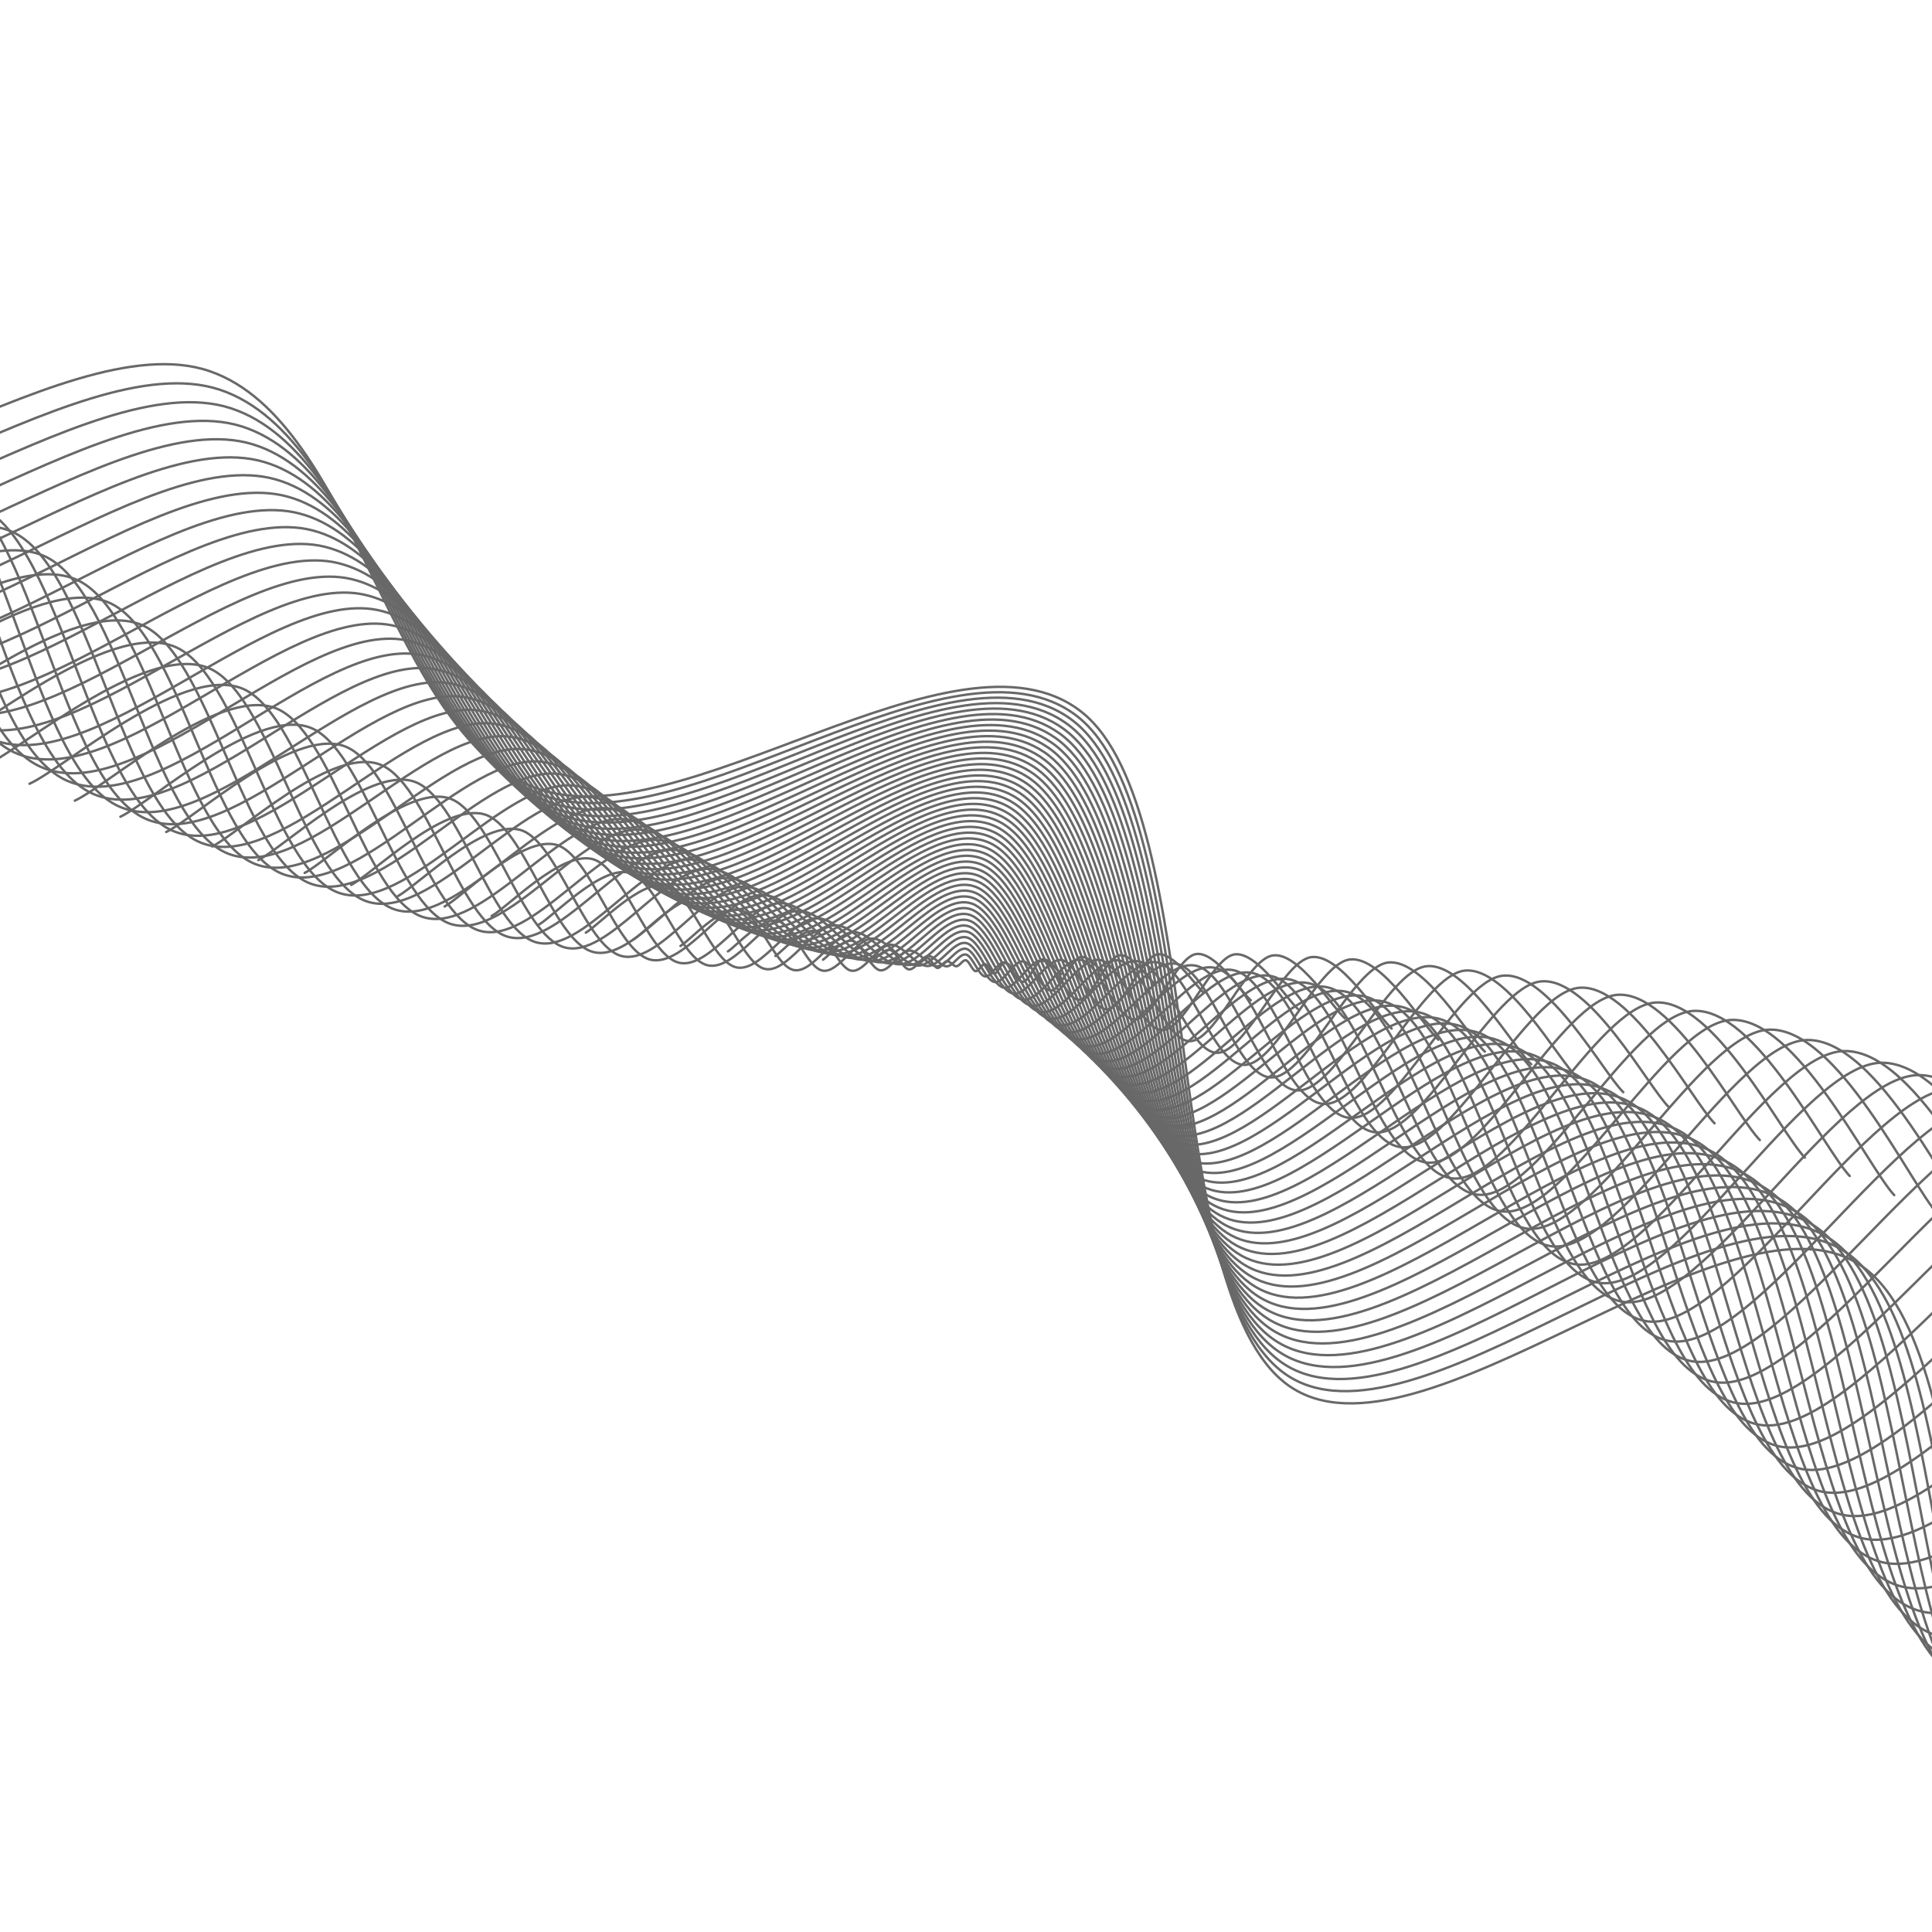 <svg xmlns="http://www.w3.org/2000/svg" version="1.1" xmlns:xlink="http://www.w3.org/1999/xlink" xmlns:svgjs="http://svgjs.dev/svgjs" viewBox="0 0 800 800" opacity="0.59"><defs><linearGradient x1="50%" y1="0%" x2="50%" y2="100%" id="wwwhirl-grad"><stop stop-color="BEBEBE" stop-opacity="1" offset="45%"></stop><stop stop-color="hsla(353, 98%, 41%, 1)" stop-opacity="1" offset="100%"></stop></linearGradient></defs><g stroke-width="1" stroke="url(#wwwhirl-grad)" fill="none" stroke-linecap="round"><path d="M-567.75 382.921C-535.492 360.743 -438.717 239.653 -374.2 249.855C-309.683 260.057 -245.167 434.816 -180.65 444.131C-116.133 453.445 -51.617 311.952 12.9 305.743C77.417 299.533 141.933 410.421 206.45 406.872C270.967 403.324 335.483 268.484 400 284.452C464.517 300.42 529.033 490.26 593.55 502.68C658.067 515.099 722.583 350.985 787.1 358.969C851.617 366.953 916.133 557.237 980.65 550.583C1045.167 543.93 1109.683 333.243 1174.2 319.049C1238.717 304.856 1335.492 441.026 1367.75 465.421 " transform="rotate(24.5, 400, 400)"></path><path d="M-548 383.269C-516.4 361.544 -421.6 242.926 -358.4 252.919C-295.2 262.913 -232 434.106 -168.8 443.23C-105.6 452.355 -42.4 313.749 20.8 307.666C84 301.583 147.2 410.208 210.4 406.732C273.6 403.256 336.8 271.168 400 286.81C463.2 302.452 526.4 488.418 589.6 500.584C652.8 512.75 716 351.985 779.2 359.806C842.4 367.627 905.6 554.028 968.8 547.51C1032 540.993 1095.2 334.605 1158.4 320.701C1221.6 306.797 1316.4 440.189 1348 464.086 " transform="rotate(24, 400, 400)"></path><path d="M-528.25 383.618C-497.308 362.345 -404.483 246.198 -342.6 255.983C-280.717 265.769 -218.833 433.395 -156.95 442.33C-95.067 451.264 -33.183 315.546 28.7 309.59C90.583 303.634 152.467 409.996 214.35 406.592C276.233 403.188 338.117 273.852 400 289.168C461.883 304.484 523.767 486.576 585.65 498.489C647.533 510.401 709.417 352.985 771.3 360.644C833.183 368.302 895.067 550.819 956.95 544.437C1018.833 538.055 1080.717 335.968 1142.6 322.353C1204.483 308.739 1297.308 439.351 1328.25 462.751 " transform="rotate(23.5, 400, 400)"></path><path d="M-508.5 383.966C-478.217 363.147 -387.367 249.47 -326.8 259.048C-266.233 268.625 -205.667 432.685 -145.1 441.429C-84.533 450.173 -23.967 317.343 36.6 311.513C97.167 305.684 157.733 409.783 218.3 406.452C278.867 403.121 339.433 276.536 400 291.526C460.567 306.517 521.133 484.734 581.7 496.393C642.267 508.052 702.833 353.986 763.4 361.481C823.967 368.976 884.533 547.61 945.1 541.364C1005.667 535.118 1066.233 337.33 1126.8 324.005C1187.367 310.681 1278.217 438.514 1308.5 461.416 " transform="rotate(23, 400, 400)"></path><path d="M-488.75 384.315C-459.125 363.948 -370.25 252.743 -311 262.112C-251.75 271.481 -192.5 431.974 -133.25 440.528C-74 449.082 -14.75 319.14 44.5 313.437C103.75 307.734 163 409.57 222.25 406.311C281.5 403.053 340.75 279.22 400 293.884C459.25 308.549 518.5 482.892 577.75 494.298C637 505.703 696.25 354.986 755.5 362.318C814.75 369.65 874 544.401 933.25 538.291C992.5 532.181 1051.75 338.692 1111 325.657C1170.25 312.622 1259.125 437.677 1288.75 460.081 " transform="rotate(22.5, 400, 400)"></path><path d="M-469 384.663C-440.033 364.749 -353.133 256.015 -295.2 265.176C-237.267 274.337 -179.333 431.264 -121.4 439.628C-63.467 447.992 -5.533 320.937 52.4 315.361C110.333 309.785 168.267 409.358 226.2 406.171C284.133 402.985 342.067 281.904 400 296.243C457.933 310.581 515.867 481.05 573.8 492.202C631.733 503.354 689.667 355.986 747.6 363.156C805.533 370.325 863.467 541.192 921.4 535.218C979.333 529.243 1037.267 340.055 1095.2 327.309C1153.133 314.564 1240.033 436.84 1269 458.746 " transform="rotate(22, 400, 400)"></path><path d="M-449.25 385.012C-420.942 365.55 -336.017 259.288 -279.4 268.24C-222.783 277.193 -166.167 430.553 -109.55 438.727C-52.933 446.901 3.683 322.734 60.3 317.284C116.917 311.835 173.533 409.145 230.15 406.031C286.767 402.917 343.383 284.588 400 298.601C456.617 312.613 513.233 479.208 569.85 490.107C626.467 501.005 683.083 356.987 739.7 363.993C796.317 370.999 852.933 537.983 909.55 532.145C966.167 526.306 1022.783 341.417 1079.4 328.961C1136.017 316.506 1220.942 436.002 1249.25 457.411 " transform="rotate(21.5, 400, 400)"></path><path d="M-429.5 385.361C-401.85 366.351 -318.9 262.56 -263.6 271.304C-208.3 280.049 -153 429.842 -97.7 437.826C-42.4 445.81 12.9 324.531 68.2 319.208C123.5 313.885 178.8 408.932 234.1 405.891C289.4 402.849 344.7 287.272 400 300.959C455.3 314.646 510.6 477.366 565.9 488.011C621.2 498.656 676.5 357.987 731.8 364.83C787.1 371.674 842.4 534.774 897.7 529.071C953 523.369 1008.3 342.78 1063.6 330.614C1118.9 318.448 1201.85 435.165 1229.5 456.075 " transform="rotate(21, 400, 400)"></path><path d="M-409.75 385.709C-382.758 367.152 -301.783 265.832 -247.8 274.368C-193.817 282.905 -139.833 429.132 -85.85 436.926C-31.867 444.72 22.117 326.327 76.1 321.132C130.083 315.936 184.067 408.719 238.05 405.75C292.033 402.781 346.017 289.956 400 303.317C453.983 316.678 507.967 475.524 561.95 485.916C615.933 496.307 669.917 358.987 723.9 365.668C777.883 372.348 831.867 531.565 885.85 525.998C939.833 520.431 993.817 344.142 1047.8 332.266C1101.783 320.389 1182.758 434.328 1209.75 454.74 " transform="rotate(20.5, 400, 400)"></path><path d="M-390 386.058C-363.667 367.953 -284.667 269.105 -232 277.433C-179.333 285.761 -126.667 428.421 -74 436.025C-21.333 443.629 31.333 328.124 84 323.055C136.667 317.986 189.333 408.507 242 405.61C294.667 402.713 347.333 292.64 400 305.675C452.667 318.71 505.333 473.682 558 483.82C610.667 493.959 663.333 359.988 716 366.505C768.667 373.023 821.333 528.356 874 522.925C926.667 517.494 979.333 345.504 1032 333.918C1084.667 322.331 1163.667 433.491 1190 453.405 " transform="rotate(20, 400, 400)"></path><path d="M-370.25 386.406C-344.575 368.755 -267.55 272.377 -216.2 280.497C-164.85 288.617 -113.5 427.711 -62.15 435.125C-10.8 442.538 40.55 329.921 91.9 324.979C143.25 320.036 194.6 408.294 245.95 405.47C297.3 402.646 348.65 295.324 400 308.033C451.35 320.742 502.7 471.84 554.05 481.725C605.4 491.61 656.75 360.988 708.1 367.343C759.45 373.697 810.8 525.148 862.15 519.852C913.5 514.557 964.85 346.867 1016.2 335.57C1067.55 324.273 1144.575 432.653 1170.25 452.07 " transform="rotate(19.5, 400, 400)"></path><path d="M-350.5 386.755C-325.483 369.556 -250.433 275.65 -200.4 283.561C-150.367 291.473 -100.333 427 -50.3 434.224C-0.267 441.447 49.767 331.718 99.8 326.902C149.833 322.087 199.867 408.081 249.9 405.33C299.933 402.578 349.967 298.008 400 310.391C450.033 322.775 500.067 469.998 550.1 479.629C600.133 489.261 650.167 361.988 700.2 368.18C750.233 374.372 800.267 521.939 850.3 516.779C900.333 511.619 950.367 348.229 1000.4 337.222C1050.433 326.214 1125.483 431.816 1150.5 450.735 " transform="rotate(19, 400, 400)"></path><path d="M-330.75 387.103C-306.392 370.357 -233.317 278.922 -184.6 286.625C-135.883 294.329 -87.167 426.29 -38.45 433.323C10.267 440.357 58.983 333.515 107.7 328.826C156.417 324.137 205.133 407.869 253.85 405.189C302.567 402.51 351.283 300.692 400 312.75C448.717 324.807 497.433 468.156 546.15 477.534C594.867 486.912 643.583 362.989 692.3 369.017C741.017 375.046 789.733 518.73 838.45 513.706C887.167 508.682 935.883 349.591 984.6 338.874C1033.317 328.156 1106.392 430.979 1130.75 449.4 " transform="rotate(18.5, 400, 400)"></path><path d="M-311 387.452C-287.3 371.158 -216.2 282.194 -168.8 289.689C-121.4 297.184 -74 425.579 -26.6 432.423C20.8 439.266 68.2 335.312 115.6 330.75C163 326.187 210.4 407.656 257.8 405.049C305.2 402.442 352.6 303.376 400 315.108C447.4 326.839 494.8 466.314 542.2 475.438C589.6 484.563 637 363.989 684.4 369.855C731.8 375.72 779.2 515.521 826.6 510.633C874 505.744 921.4 350.954 968.8 340.526C1016.2 330.098 1087.3 430.141 1111 448.065 " transform="rotate(18, 400, 400)"></path><path d="M-291.25 387.8C-268.208 371.959 -199.083 285.467 -153 292.754C-106.917 300.04 -60.833 424.869 -14.75 431.522C31.333 438.175 77.417 337.109 123.5 332.673C169.583 328.238 215.667 407.443 261.75 404.909C307.833 402.374 353.917 306.06 400 317.466C446.083 328.871 492.167 464.472 538.25 473.343C584.333 482.214 630.417 364.989 676.5 370.692C722.583 376.395 768.667 512.312 814.75 507.56C860.833 502.807 906.917 352.316 953 342.178C999.083 332.04 1068.208 429.304 1091.25 446.73 " transform="rotate(17.5, 400, 400)"></path><path d="M-271.5 388.149C-249.117 372.76 -181.967 288.739 -137.2 295.818C-92.433 302.896 -47.667 424.158 -2.9 430.621C41.867 437.085 86.633 338.906 131.4 334.597C176.167 330.288 220.933 407.231 265.7 404.769C310.467 402.306 355.233 308.744 400 319.824C444.767 330.904 489.533 462.63 534.3 471.247C579.067 479.865 623.833 365.99 668.6 371.529C713.367 377.069 758.133 509.103 802.9 504.486C847.667 499.87 892.433 353.679 937.2 343.83C981.967 333.981 1049.117 428.467 1071.5 445.394 " transform="rotate(17, 400, 400)"></path><path d="M-251.75 388.498C-230.025 373.562 -164.85 292.011 -121.4 298.882C-77.95 305.752 -34.5 423.448 8.95 429.721C52.4 435.994 95.85 340.703 139.3 336.521C182.75 332.338 226.2 407.018 269.65 404.628C313.1 402.239 356.55 311.428 400 322.182C443.45 332.936 486.9 460.788 530.35 469.152C573.8 477.516 617.25 366.99 660.7 372.367C704.15 377.744 747.6 505.894 791.05 501.413C834.5 496.932 877.95 355.041 921.4 345.482C964.85 335.923 1030.025 427.63 1051.75 444.059 " transform="rotate(16.5, 400, 400)"></path><path d="M-232 388.846C-210.933 374.363 -147.733 295.284 -105.6 301.946C-63.467 308.608 -21.333 422.737 20.8 428.82C62.933 434.903 105.067 342.499 147.2 338.444C189.333 334.389 231.467 406.805 273.6 404.488C315.733 402.171 357.867 314.112 400 324.54C442.133 334.968 484.267 458.945 526.4 467.056C568.533 475.167 610.667 367.99 652.8 373.204C694.933 378.418 737.067 502.685 779.2 498.34C821.333 493.995 863.467 356.403 905.6 347.134C947.733 337.865 1010.933 426.792 1032 442.724 " transform="rotate(16, 400, 400)"></path><path d="M-212.25 389.195C-191.842 375.164 -130.617 298.556 -89.8 305.01C-48.983 311.464 -8.167 422.027 32.65 427.919C73.467 433.812 114.283 344.296 155.1 340.368C195.917 336.439 236.733 406.593 277.55 404.348C318.367 402.103 359.183 316.796 400 326.898C440.817 337 481.633 457.103 522.45 464.961C563.267 472.818 604.083 368.99 644.9 374.041C685.717 379.093 726.533 499.476 767.35 495.267C808.167 491.058 848.983 357.766 889.8 348.786C930.617 339.807 991.842 425.955 1012.25 441.389 " transform="rotate(15.5, 400, 400)"></path><path d="M-192.5 389.543C-172.75 375.965 -113.5 301.829 -74 308.075C-34.5 314.32 5 421.316 44.5 427.019C84 432.722 123.5 346.093 163 342.291C202.5 338.49 242 406.38 281.5 404.208C321 402.035 360.5 319.48 400 329.256C439.5 339.033 479 455.261 518.5 462.865C558 470.469 597.5 369.991 637 374.879C676.5 379.767 716 496.267 755.5 492.194C795 488.12 834.5 359.128 874 350.438C913.5 341.748 972.75 425.118 992.5 440.054 " transform="rotate(15, 400, 400)"></path><path d="M-172.75 389.892C-153.658 376.766 -96.383 305.101 -58.2 311.139C-20.017 317.176 18.167 420.606 56.35 426.118C94.533 431.631 132.717 347.89 170.9 344.215C209.083 340.54 247.267 406.167 285.45 404.067C323.633 401.967 361.817 322.164 400 331.614C438.183 341.065 476.367 453.419 514.55 460.77C552.733 468.12 590.917 370.991 629.1 375.716C667.283 380.441 705.467 493.058 743.65 489.121C781.833 485.183 820.017 360.491 858.2 352.09C896.383 343.69 953.658 424.281 972.75 438.719 " transform="rotate(14.5, 400, 400)"></path><path d="M-153 390.24C-134.567 377.567 -79.267 308.373 -42.4 314.203C-5.533 320.032 31.333 419.895 68.2 425.218C105.067 430.54 141.933 349.687 178.8 346.139C215.667 342.59 252.533 405.955 289.4 403.927C326.267 401.899 363.133 324.848 400 333.973C436.867 343.097 473.733 451.577 510.6 458.674C547.467 465.771 584.333 371.991 621.2 376.554C658.067 381.116 694.933 489.849 731.8 486.048C768.667 482.246 805.533 361.853 842.4 353.742C879.267 345.632 934.567 423.443 953 437.384 " transform="rotate(14, 400, 400)"></path><path d="M-133.25 390.589C-115.475 378.369 -62.15 311.646 -26.6 317.267C8.95 322.888 44.5 419.184 80.05 424.317C115.6 429.45 151.15 351.484 186.7 348.062C222.25 344.641 257.8 405.742 293.35 403.787C328.9 401.832 364.45 327.532 400 336.331C435.55 345.129 471.1 449.735 506.65 456.579C542.2 463.422 577.75 372.992 613.3 377.391C648.85 381.79 684.4 486.641 719.95 482.974C755.5 479.308 791.05 363.215 826.6 355.394C862.15 347.573 915.475 422.606 933.25 436.048 " transform="rotate(13.5, 400, 400)"></path><path d="M-113.5 390.937C-96.383 379.17 -45.033 314.918 -10.8 320.331C23.433 325.744 57.667 418.474 91.9 423.416C126.133 428.359 160.367 353.281 194.6 349.986C228.833 346.691 263.067 405.529 297.3 403.647C331.533 401.764 365.767 330.216 400 338.689C434.233 347.162 468.467 447.893 502.7 454.483C536.933 461.073 571.167 373.992 605.4 378.228C639.633 382.465 673.867 483.432 708.1 479.901C742.333 476.371 776.567 364.578 810.8 357.046C845.033 349.515 896.383 421.769 913.5 434.713 " transform="rotate(13, 400, 400)"></path><path d="M-93.75 391.286C-77.292 379.971 -27.917 318.19 5 323.395C37.917 328.6 70.833 417.763 103.75 422.516C136.667 427.268 169.583 355.078 202.5 351.909C235.417 348.741 268.333 405.317 301.25 403.506C334.167 401.696 367.083 332.9 400 341.047C432.917 349.194 465.833 446.051 498.75 452.388C531.667 458.724 564.583 374.992 597.5 379.066C630.417 383.139 663.333 480.223 696.25 476.828C729.167 473.434 762.083 365.94 795 358.699C827.917 351.457 877.292 420.932 893.75 433.378 " transform="rotate(12.5, 400, 400)"></path><path d="M-74 391.635C-58.2 380.772 -10.8 321.463 20.8 326.46C52.4 331.456 84 417.053 115.6 421.615C147.2 426.177 178.8 356.875 210.4 353.833C242 350.792 273.6 405.104 305.2 403.366C336.8 401.628 368.4 335.584 400 343.405C431.6 351.226 463.2 444.209 494.8 450.292C526.4 456.375 558 375.993 589.6 379.903C621.2 383.814 652.8 477.014 684.4 473.755C716 470.496 747.6 367.303 779.2 360.351C810.8 353.399 858.2 420.094 874 432.043 " transform="rotate(12, 400, 400)"></path><path d="M-54.25 391.983C-39.108 381.573 6.317 324.735 36.6 329.524C66.883 334.312 97.167 416.342 127.45 420.714C157.733 425.087 188.017 358.671 218.3 355.757C248.583 352.842 278.867 404.891 309.15 403.226C339.433 401.56 369.717 338.268 400 345.763C430.283 353.258 460.567 442.367 490.85 448.197C521.133 454.026 551.417 376.993 581.7 380.74C611.983 384.488 642.267 473.805 672.55 470.682C702.833 467.559 733.117 368.665 763.4 362.003C793.683 355.34 839.108 419.257 854.25 430.708 " transform="rotate(11.5, 400, 400)"></path><path d="M-34.5 392.332C-20.017 382.374 23.433 328.008 52.4 332.588C81.367 337.168 110.333 415.632 139.3 419.814C168.267 423.996 197.233 360.468 226.2 357.68C255.167 354.892 284.133 404.679 313.1 403.086C342.067 401.492 371.033 340.952 400 348.121C428.967 355.291 457.933 440.525 486.9 446.101C515.867 451.677 544.833 377.993 573.8 381.578C602.767 385.162 631.733 470.596 660.7 467.609C689.667 464.622 718.633 370.027 747.6 363.655C776.567 357.282 820.017 418.42 834.5 429.373 " transform="rotate(11, 400, 400)"></path><path d="M-14.75 392.68C-0.925 383.176 40.55 331.28 68.2 335.652C95.85 340.024 123.5 414.921 151.15 418.913C178.8 422.905 206.45 362.265 234.1 359.604C261.75 356.943 289.4 404.466 317.05 402.945C344.7 401.425 372.35 343.636 400 350.479C427.65 357.323 455.3 438.683 482.95 444.006C510.6 449.328 538.25 378.994 565.9 382.415C593.55 385.837 621.2 467.387 648.85 464.536C676.5 461.684 704.15 371.39 731.8 365.307C759.45 359.224 800.925 417.583 814.75 428.038 " transform="rotate(10.5, 400, 400)"></path><path d="M5 393.029C18.167 383.977 57.667 334.552 84 338.716C110.333 342.88 136.667 414.211 163 418.013C189.333 421.814 215.667 364.062 242 361.528C268.333 358.993 294.667 404.253 321 402.805C347.333 401.357 373.667 346.32 400 352.838C426.333 359.355 452.667 436.841 479 441.91C505.333 446.979 531.667 379.994 558 383.253C584.333 386.511 610.667 464.178 637 461.463C663.333 458.747 689.667 372.752 716 366.959C742.333 361.166 781.833 416.745 795 426.703 " transform="rotate(10, 400, 400)"></path><path d="M24.75 393.377C37.258 384.778 74.783 337.825 99.8 341.78C124.817 345.736 149.833 413.5 174.85 417.112C199.867 420.724 224.883 365.859 249.9 363.451C274.917 361.043 299.933 404.041 324.95 402.665C349.967 401.289 374.983 349.004 400 355.196C425.017 361.387 450.033 434.999 475.05 439.815C500.067 444.63 525.083 380.994 550.1 384.09C575.117 387.186 600.133 460.969 625.15 458.389C650.167 455.81 675.183 374.115 700.2 368.611C725.217 363.107 762.742 415.908 775.25 425.367 " transform="rotate(9.5, 400, 400)"></path><path d="M44.5 393.726C56.35 385.579 91.9 341.097 115.6 344.845C139.3 348.592 163 412.79 186.7 416.211C210.4 419.633 234.1 367.656 257.8 365.375C281.5 363.094 305.2 403.828 328.9 402.525C352.6 401.221 376.3 351.688 400 357.554C423.7 363.42 447.4 433.157 471.1 437.719C494.8 442.281 518.5 381.994 542.2 384.927C565.9 387.86 589.6 457.76 613.3 455.316C637 452.872 660.7 375.477 684.4 370.263C708.1 365.049 743.65 415.071 755.5 424.032 " transform="rotate(9, 400, 400)"></path><path d="M64.25 394.074C75.442 386.38 109.017 344.37 131.4 347.909C153.783 351.448 176.167 412.079 198.55 415.311C220.933 418.542 243.317 369.453 265.7 367.298C288.083 365.144 310.467 403.615 332.85 402.384C355.233 401.153 377.617 354.372 400 359.912C422.383 365.452 444.767 431.315 467.15 435.624C489.533 439.932 511.917 382.995 534.3 385.765C556.683 388.535 579.067 454.551 601.45 452.243C623.833 449.935 646.217 376.839 668.6 371.915C690.983 366.991 724.558 414.233 735.75 422.697 " transform="rotate(8.5, 400, 400)"></path><path d="M84 394.423C94.533 387.181 126.133 347.642 147.2 350.973C168.267 354.304 189.333 411.369 210.4 414.41C231.467 417.452 252.533 371.25 273.6 369.222C294.667 367.194 315.733 403.403 336.8 402.244C357.867 401.085 378.933 357.056 400 362.27C421.067 367.484 442.133 429.473 463.2 433.528C484.267 437.583 505.333 383.995 526.4 386.602C547.467 389.209 568.533 451.343 589.6 449.17C610.667 446.998 631.733 378.202 652.8 373.567C673.867 368.932 705.467 413.396 716 421.362 " transform="rotate(8, 400, 400)"></path><path d="M103.75 394.772C113.625 387.983 143.25 350.914 163 354.037C182.75 357.16 202.5 410.658 222.25 413.509C242 416.361 261.75 373.047 281.5 371.146C301.25 369.245 321 403.19 340.75 402.104C360.5 401.018 380.25 359.74 400 364.628C419.75 369.516 439.5 427.631 459.25 431.433C479 435.234 498.75 384.995 518.5 387.439C538.25 389.883 558 448.134 577.75 446.097C597.5 444.06 617.25 379.564 637 375.219C656.75 370.874 686.375 412.559 696.25 420.027 " transform="rotate(7.5, 400, 400)"></path><path d="M123.5 395.12C132.717 388.784 160.367 354.187 178.8 357.101C197.233 360.016 215.667 409.947 234.1 412.609C252.533 415.27 270.967 374.844 289.4 373.069C307.833 371.295 326.267 402.977 344.7 401.964C363.133 400.95 381.567 362.424 400 366.986C418.433 371.549 436.867 425.789 455.3 429.337C473.733 432.885 492.167 385.996 510.6 388.277C529.033 390.558 547.467 444.925 565.9 443.024C584.333 441.123 602.767 380.927 621.2 376.871C639.633 372.816 667.283 411.722 676.5 418.692 " transform="rotate(7, 400, 400)"></path><path d="M143.25 395.469C151.808 389.585 177.483 357.459 194.6 360.166C211.717 362.872 228.833 409.237 245.95 411.708C263.067 414.179 280.183 376.64 297.3 374.993C314.417 373.345 331.533 402.765 348.65 401.823C365.767 400.882 382.883 365.108 400 369.344C417.117 373.581 434.233 423.947 451.35 427.242C468.467 430.537 485.583 386.996 502.7 389.114C519.817 391.232 536.933 441.716 554.05 439.951C571.167 438.186 588.283 382.289 605.4 378.523C622.517 374.758 648.192 410.884 656.75 417.357 " transform="rotate(6.5, 400, 400)"></path><path d="M163 395.817C170.9 390.386 194.6 360.731 210.4 363.23C226.2 365.728 242 408.526 257.8 410.808C273.6 413.089 289.4 378.437 305.2 376.917C321 375.396 336.8 402.552 352.6 401.683C368.4 400.814 384.2 367.792 400 371.703C415.8 375.613 431.6 422.105 447.4 425.146C463.2 428.188 479 387.996 494.8 389.952C510.6 391.907 526.4 438.507 542.2 436.878C558 435.248 573.8 383.651 589.6 380.175C605.4 376.699 629.1 410.047 637 416.022 " transform="rotate(6, 400, 400)"></path><path d="M182.75 396.166C189.992 391.187 211.717 364.004 226.2 366.294C240.683 368.584 255.167 407.816 269.65 409.907C284.133 411.998 298.617 380.234 313.1 378.84C327.583 377.446 342.067 402.339 356.55 401.543C371.033 400.746 385.517 370.476 400 374.061C414.483 377.645 428.967 420.262 443.45 423.051C457.933 425.839 472.417 388.997 486.9 390.789C501.383 392.581 515.867 435.298 530.35 433.804C544.833 432.311 559.317 385.014 573.8 381.827C588.283 378.641 610.008 409.21 617.25 414.686 " transform="rotate(5.5, 400, 400)"></path><path d="M202.5 396.514C209.083 391.988 228.833 367.276 242 369.358C255.167 371.44 268.333 407.105 281.5 409.006C294.667 410.907 307.833 382.031 321 380.764C334.167 379.496 347.333 402.127 360.5 401.403C373.667 400.678 386.833 373.16 400 376.419C413.167 379.678 426.333 418.42 439.5 420.955C452.667 423.49 465.833 389.997 479 391.626C492.167 393.256 505.333 432.089 518.5 430.731C531.667 429.373 544.833 386.376 558 383.479C571.167 380.583 590.917 408.373 597.5 413.351 " transform="rotate(5, 400, 400)"></path><path d="M222.25 396.863C228.175 392.79 245.95 370.549 257.8 372.422C269.65 374.296 281.5 406.395 293.35 408.106C305.2 409.817 317.05 383.828 328.9 382.687C340.75 381.547 352.6 401.914 364.45 401.262C376.3 400.611 388.15 375.844 400 378.777C411.85 381.71 423.7 416.578 435.55 418.86C447.4 421.141 459.25 390.997 471.1 392.464C482.95 393.93 494.8 428.88 506.65 427.658C518.5 426.436 530.35 387.738 542.2 385.131C554.05 382.524 571.825 407.535 577.75 412.016 " transform="rotate(4.5, 400, 400)"></path><path d="M242 397.212C247.267 393.591 263.067 373.821 273.6 375.487C284.133 377.152 294.667 405.684 305.2 407.205C315.733 408.726 326.267 385.625 336.8 384.611C347.333 383.597 357.867 401.701 368.4 401.122C378.933 400.543 389.467 378.528 400 381.135C410.533 383.742 421.067 414.736 431.6 416.764C442.133 418.792 452.667 391.998 463.2 393.301C473.733 394.605 484.267 425.671 494.8 424.585C505.333 423.499 515.867 389.101 526.4 386.784C536.933 384.466 552.733 406.698 558 410.681 " transform="rotate(4, 400, 400)"></path><path d="M261.75 397.56C266.358 394.392 280.183 377.093 289.4 378.551C298.617 380.008 307.833 404.974 317.05 406.304C326.267 407.635 335.483 387.422 344.7 386.535C353.917 385.648 363.133 401.489 372.35 400.982C381.567 400.475 390.783 381.212 400 383.493C409.217 385.774 418.433 412.894 427.65 414.669C436.867 416.443 446.083 392.998 455.3 394.138C464.517 395.279 473.733 422.462 482.95 421.512C492.167 420.561 501.383 390.463 510.6 388.436C519.817 386.408 533.642 405.861 538.25 409.346 " transform="rotate(3.5, 400, 400)"></path><path d="M281.5 397.909C285.45 395.193 297.3 380.366 305.2 381.615C313.1 382.864 321 404.263 328.9 405.404C336.8 406.544 344.7 389.219 352.6 388.458C360.5 387.698 368.4 401.276 376.3 400.842C384.2 400.407 392.1 383.896 400 385.851C407.9 387.807 415.8 411.052 423.7 412.573C431.6 414.094 439.5 393.998 447.4 394.976C455.3 395.953 463.2 419.253 471.1 418.439C479 417.624 486.9 391.826 494.8 390.088C502.7 388.35 514.55 405.024 518.5 408.011 " transform="rotate(3, 400, 400)"></path><path d="M301.25 398.257C304.542 395.994 314.417 383.638 321 384.679C327.583 385.72 334.167 403.553 340.75 404.503C347.333 405.454 353.917 391.016 360.5 390.382C367.083 389.748 373.667 401.063 380.25 400.701C386.833 400.339 393.417 386.58 400 388.209C406.583 389.839 413.167 409.21 419.75 410.478C426.333 411.745 432.917 394.998 439.5 395.813C446.083 396.628 452.667 416.045 459.25 415.366C465.833 414.687 472.417 393.188 479 391.74C485.583 390.291 495.458 404.186 498.75 406.676 " transform="rotate(2.5, 400, 400)"></path><path d="M321 398.606C323.633 396.795 331.533 386.91 336.8 387.743C342.067 388.576 347.333 402.842 352.6 403.603C357.867 404.363 363.133 392.812 368.4 392.306C373.667 391.799 378.933 400.851 384.2 400.561C389.467 400.271 394.733 389.264 400 390.568C405.267 391.871 410.533 407.368 415.8 408.382C421.067 409.396 426.333 395.999 431.6 396.651C436.867 397.302 442.133 412.836 447.4 412.293C452.667 411.749 457.933 394.55 463.2 393.392C468.467 392.233 476.367 403.349 479 405.341 " transform="rotate(2, 400, 400)"></path><path d="M340.75 398.954C342.725 397.597 348.65 390.183 352.6 390.807C356.55 391.432 360.5 402.132 364.45 402.702C368.4 403.272 372.35 394.609 376.3 394.229C380.25 393.849 384.2 400.638 388.15 400.421C392.1 400.204 396.05 391.948 400 392.926C403.95 393.903 407.9 405.526 411.85 406.287C415.8 407.047 419.75 396.999 423.7 397.488C427.65 397.977 431.6 409.627 435.55 409.219C439.5 408.812 443.45 395.913 447.4 395.044C451.35 394.175 457.275 402.512 459.25 404.005 " transform="rotate(1.5, 400, 400)"></path><path d="M360.5 399.303C361.817 398.398 365.767 393.455 368.4 393.872C371.033 394.288 373.667 401.421 376.3 401.801C378.933 402.181 381.567 396.406 384.2 396.153C386.833 395.899 389.467 400.425 392.1 400.281C394.733 400.136 397.367 394.632 400 395.284C402.633 395.936 405.267 403.684 407.9 404.191C410.533 404.698 413.167 397.999 415.8 398.325C418.433 398.651 421.067 406.418 423.7 406.146C426.333 405.875 428.967 397.275 431.6 396.696C434.233 396.117 438.183 401.675 439.5 402.67 " transform="rotate(1, 400, 400)"></path><path d="M380.25 399.651C380.908 399.199 382.883 396.728 384.2 396.936C385.517 397.144 386.833 400.711 388.15 400.901C389.467 401.091 390.783 398.203 392.1 398.076C393.417 397.95 394.733 400.213 396.05 400.14C397.367 400.068 398.683 397.316 400 397.642C401.317 397.968 402.633 401.842 403.95 402.096C405.267 402.349 406.583 399 407.9 399.163C409.217 399.326 410.533 403.209 411.85 403.073C413.167 402.937 414.483 398.638 415.8 398.348C417.117 398.058 419.092 400.837 419.75 401.335 " transform="rotate(0.5, 400, 400)"></path></g></svg>